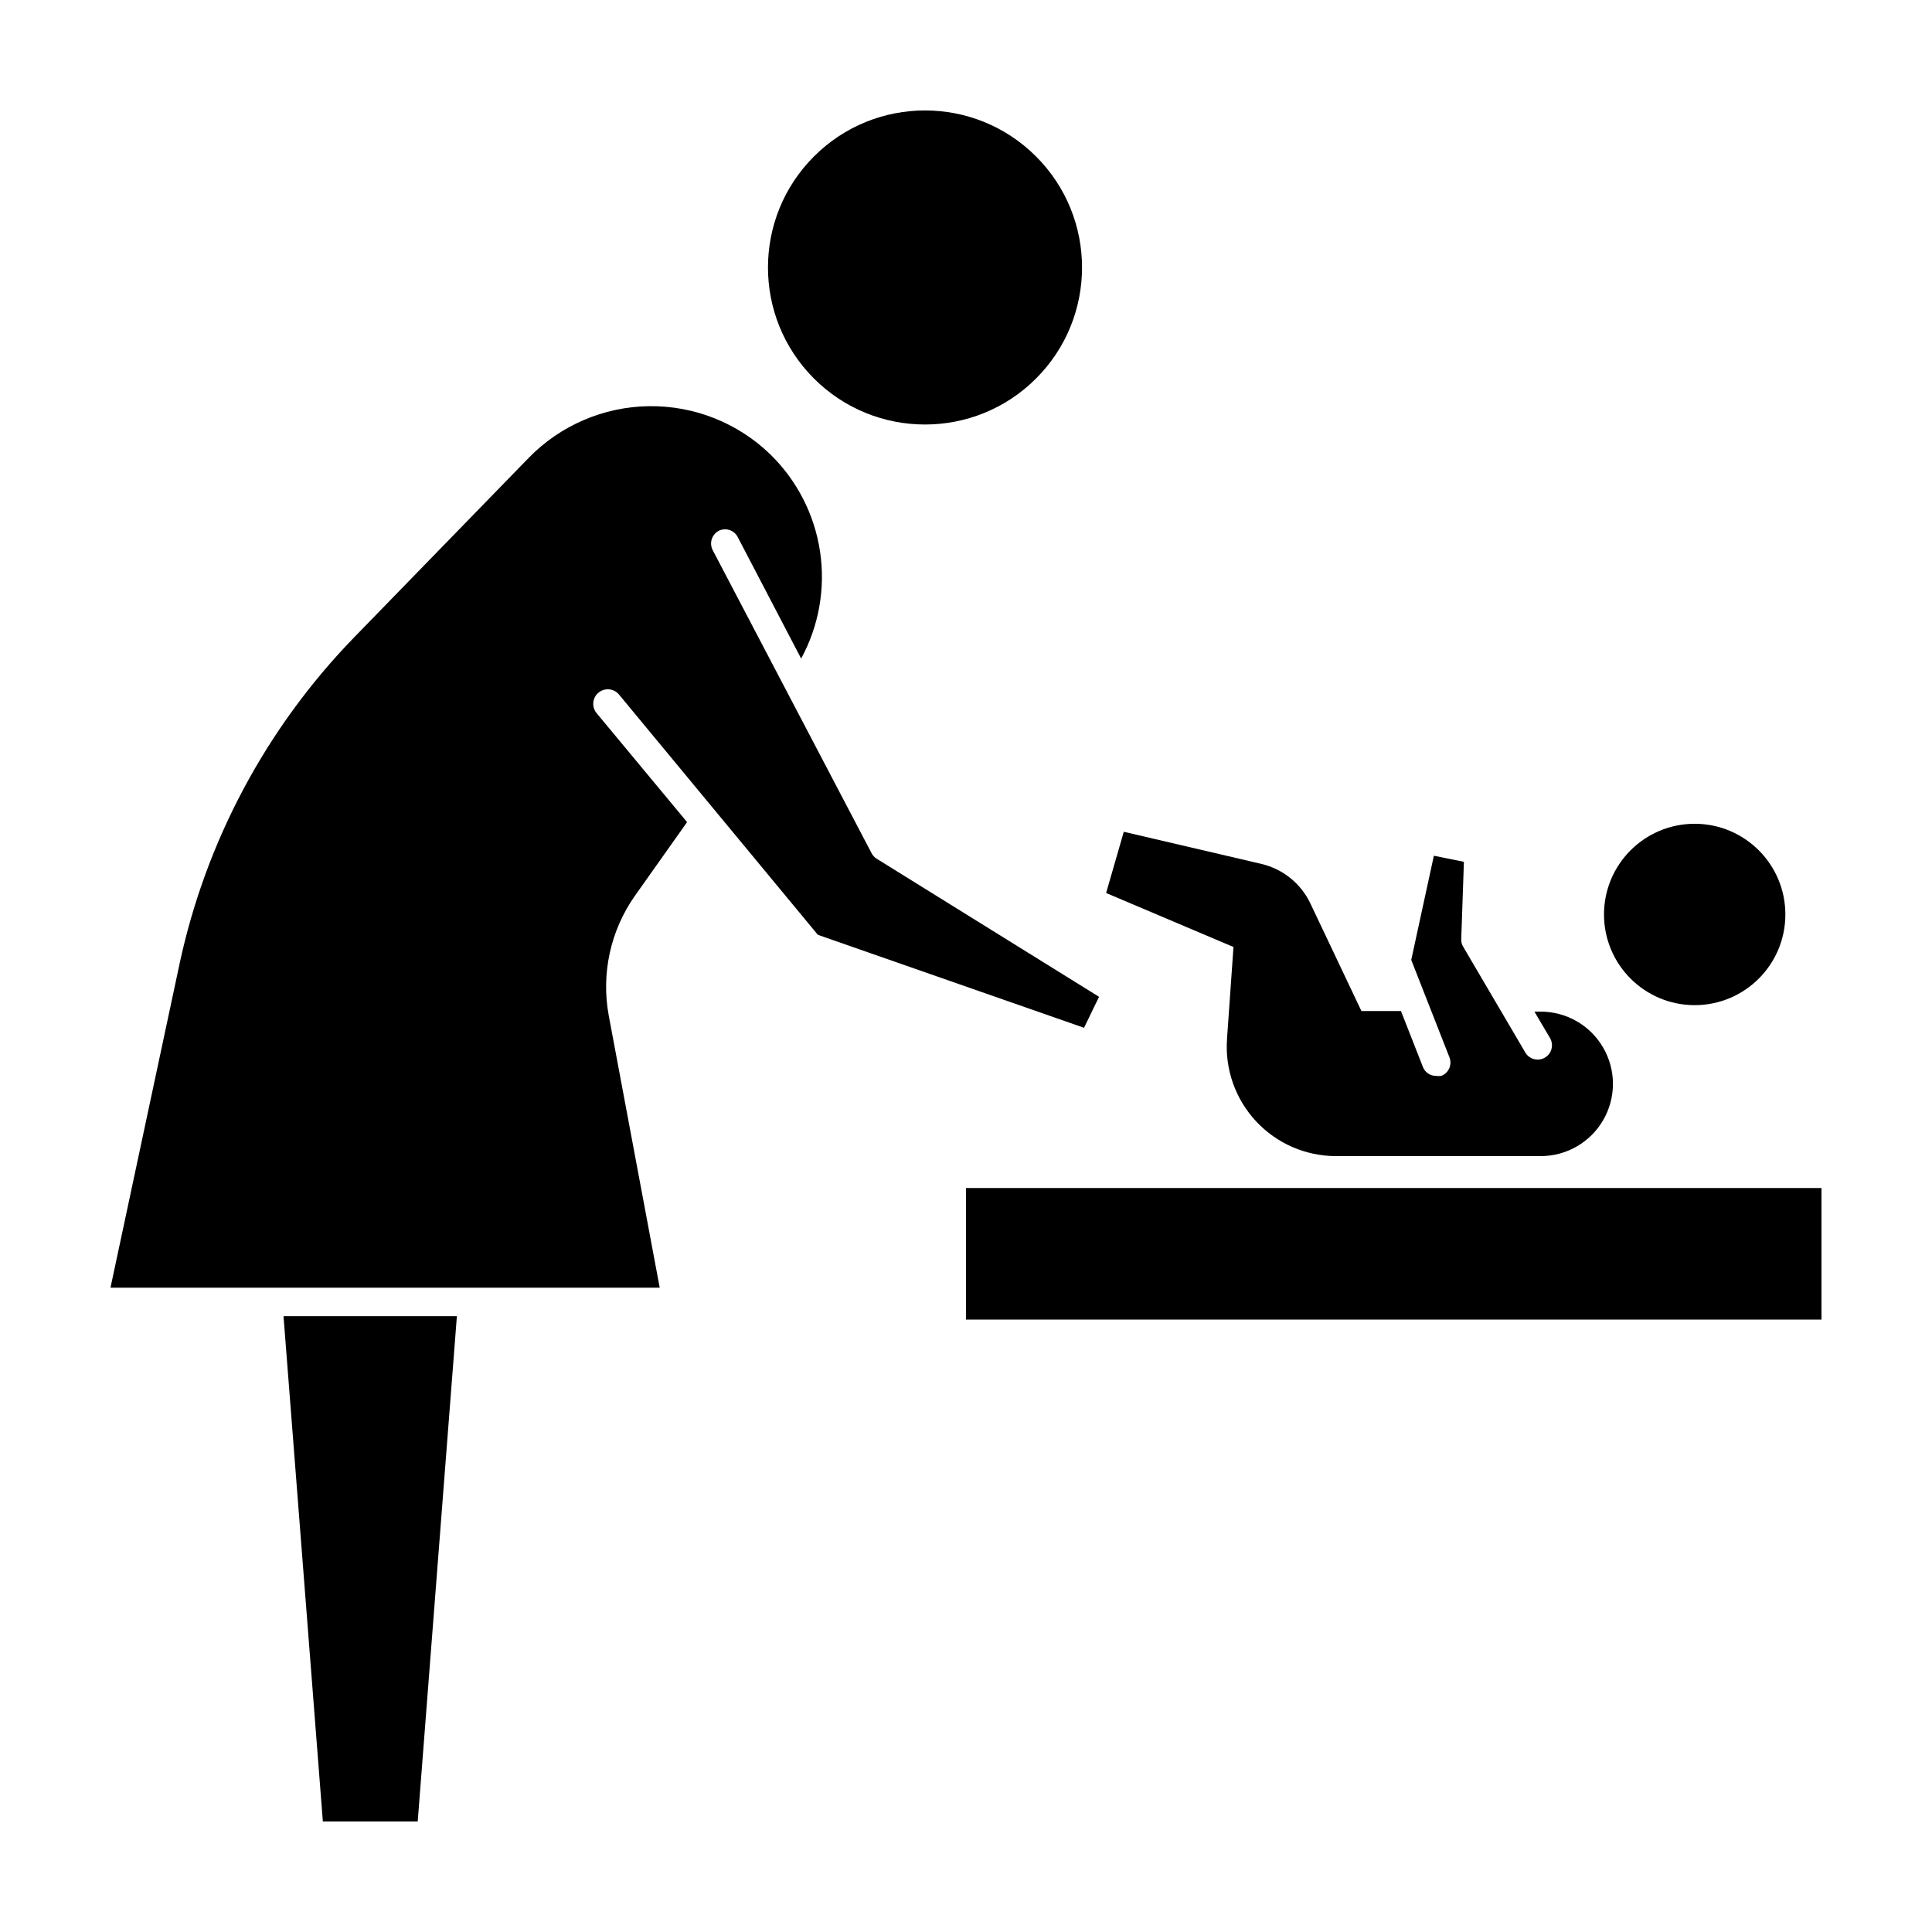 <?xml version="1.0" encoding="UTF-8"?>
<!-- Uploaded to: SVG Repo, www.svgrepo.com, Generator: SVG Repo Mixer Tools -->
<svg fill="#000000" width="800px" height="800px" version="1.1" viewBox="144 144 512 512" xmlns="http://www.w3.org/2000/svg">
 <g>
  <path d="m254.7 626.71 10.379-133.91h-45.945l10.426 133.91z"/>
  <path d="m418.56 185.46c16.254 16.25 16.254 42.602 0 58.852-16.25 16.25-42.598 16.25-58.852 0-16.25-16.25-16.25-42.602 0-58.852 16.254-16.254 42.602-16.254 58.852 0"/>
  <path d="m617.14 386.34c0 13.273-10.758 24.035-24.031 24.035s-24.031-10.762-24.031-24.035c0-13.27 10.758-24.031 24.031-24.031s24.031 10.762 24.031 24.031"/>
  <path d="m191.57 399.5-18.289 85.746h145.55l-13.504-72.094c-2.059-11.102 0.449-22.562 6.953-31.789l13.805-19.496-23.93-28.816v-0.004c-1.395-1.613-1.211-4.051 0.402-5.441 1.613-1.391 4.051-1.211 5.441 0.402l52.746 63.73 70.535 24.637 3.981-8.211-59.148-36.727c-0.57-0.434-1.02-1.008-1.309-1.664l-41.969-80.055c-0.895-1.84-0.184-4.059 1.613-5.039 1.84-0.922 4.078-0.207 5.039 1.613l16.828 32.242h-0.004c4.715-8.664 6.473-18.633 5.008-28.387-1.465-9.758-6.07-18.77-13.117-25.672-8.613-8.379-20.203-12.992-32.219-12.832s-23.477 5.082-31.867 13.691l-46.348 47.66c-23.207 23.93-39.219 53.906-46.199 86.504z"/>
  <path d="m400 458.84h226.71v34.863h-226.71z"/>
  <path d="m498.04 450.38h54.262c6.84 0 13.16-3.648 16.578-9.57 3.422-5.926 3.422-13.223 0-19.145-3.418-5.926-9.738-9.574-16.578-9.574h-1.664l4.133 7.004c1.055 1.809 0.449 4.133-1.359 5.188-1.809 1.059-4.133 0.449-5.191-1.359l-16.422-27.961c-0.383-0.602-0.574-1.305-0.555-2.016l0.707-20.555-7.961-1.613-5.996 27.609 10.078 25.695h-0.004c0.414 0.945 0.418 2.019 0.02 2.969-0.398 0.953-1.172 1.699-2.137 2.066-0.465 0.078-0.941 0.078-1.41 0-1.551 0.012-2.941-0.957-3.477-2.418l-5.793-14.762h-10.48l-13.504-28.465h0.004c-2.508-5.301-7.289-9.176-13-10.527l-36.477-8.516-4.684 16.223 33.754 14.309-1.715 24.383h0.004c-0.574 8.02 2.211 15.914 7.684 21.797 5.473 5.887 13.148 9.23 21.184 9.238z"/>
 </g>
</svg>